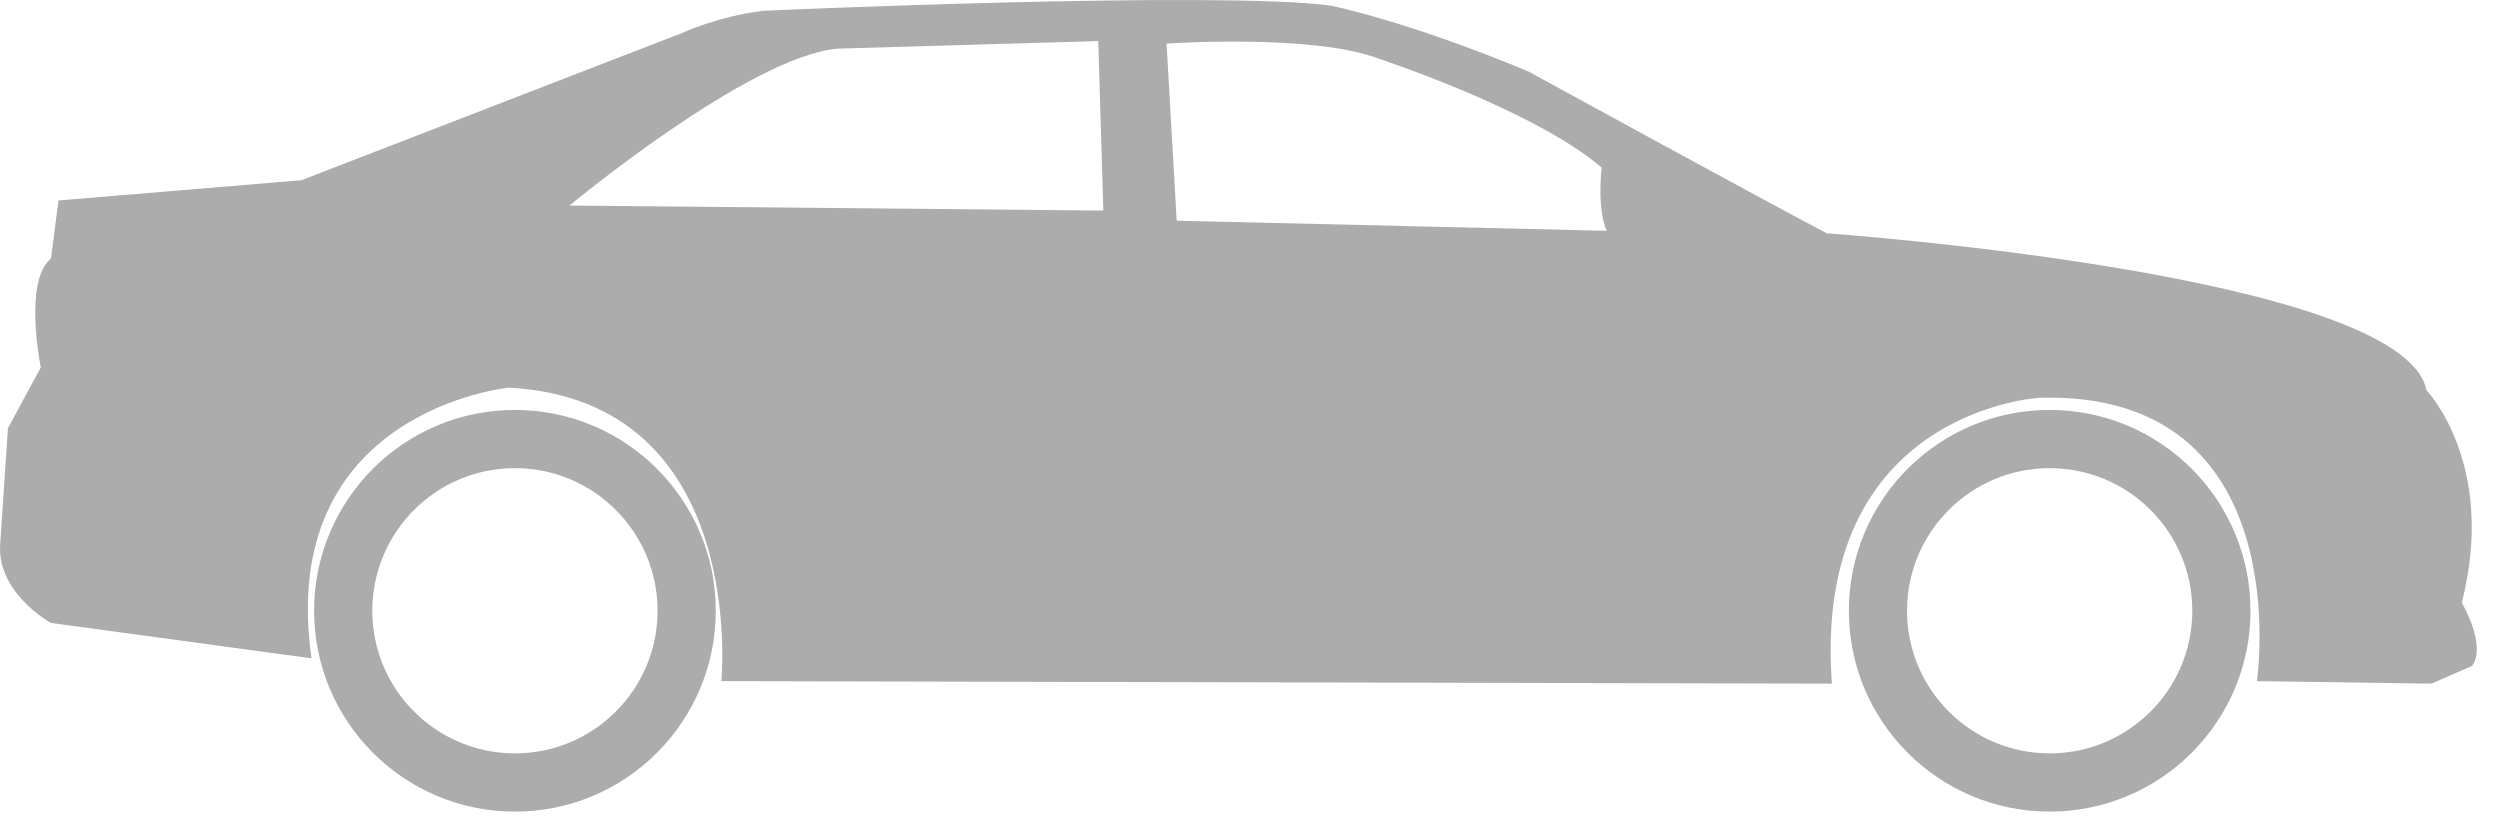 <?xml version="1.0" encoding="UTF-8"?>
<svg width="81px" height="27px" viewBox="0 0 81 27" version="1.1" xmlns="http://www.w3.org/2000/svg" xmlns:xlink="http://www.w3.org/1999/xlink">
    <!-- Generator: Sketch 52.6 (67491) - http://www.bohemiancoding.com/sketch -->
    <title>Combined Shape</title>
    <desc>Created with Sketch.</desc>
    <g id="Page-1" stroke="none" stroke-width="1" fill="none" fill-rule="evenodd">
        <path d="M16.684,24.409 C19.236,24.409 21.305,22.34 21.305,19.789 C21.305,17.237 19.236,15.168 16.684,15.168 C14.132,15.168 12.063,17.237 12.063,19.789 C12.063,22.34 14.132,24.409 16.684,24.409 Z M16.684,13.282 C20.278,13.282 23.191,16.195 23.191,19.789 C23.191,23.382 20.278,26.296 16.684,26.296 C13.09,26.296 10.177,23.382 10.177,19.789 C10.177,16.195 13.09,13.282 16.684,13.282 Z M66.409,24.409 C68.961,24.409 71.031,22.34 71.031,19.789 C71.031,17.237 68.961,15.168 66.409,15.168 C63.857,15.168 61.788,17.237 61.788,19.789 C61.788,22.34 63.857,24.409 66.409,24.409 Z M66.409,13.282 C70.003,13.282 72.916,16.195 72.916,19.789 C72.916,23.382 70.003,26.296 66.409,26.296 C62.815,26.296 59.903,23.382 59.903,19.789 C59.903,16.195 62.815,13.282 66.409,13.282 Z M18.453,6.659 L35.748,6.823 L35.584,1.331 L27.141,1.576 C24.272,1.823 18.453,6.659 18.453,6.659 Z M44.682,1.905 C42.551,1.085 37.797,1.413 37.797,1.413 L38.125,7.15 L52.058,7.478 C51.731,6.741 51.895,5.43 51.895,5.43 C49.682,3.544 44.682,1.905 44.682,1.905 Z M79.763,19.528 C79.763,19.528 80.583,20.921 80.091,21.576 L78.78,22.15 L73.124,22.069 C73.124,22.069 74.517,12.642 66.075,12.888 C66.075,12.888 58.698,13.298 59.354,22.15 L23.371,22.069 C23.371,22.069 24.272,12.97 16.486,12.56 C16.486,12.56 8.945,13.298 10.093,21.33 L1.65,20.183 C1.65,20.183 -0.153,19.2 0.011,17.56 L0.257,13.872 L1.322,11.905 C1.322,11.905 0.748,9.117 1.65,8.38 L1.896,6.495 L9.765,5.839 L22.059,1.085 C22.059,1.085 23.289,0.511 24.765,0.347 C24.765,0.347 39.436,-0.308 43.125,0.183 C43.125,0.183 45.583,0.675 49.518,2.315 C49.518,2.315 57.305,6.576 59.19,7.56 C59.19,7.56 77.878,8.872 78.616,12.642 C78.616,12.642 80.911,15.019 79.763,19.528 Z" id="Combined-Shape" fill="#ACACAC"></path>
    </g>
</svg>